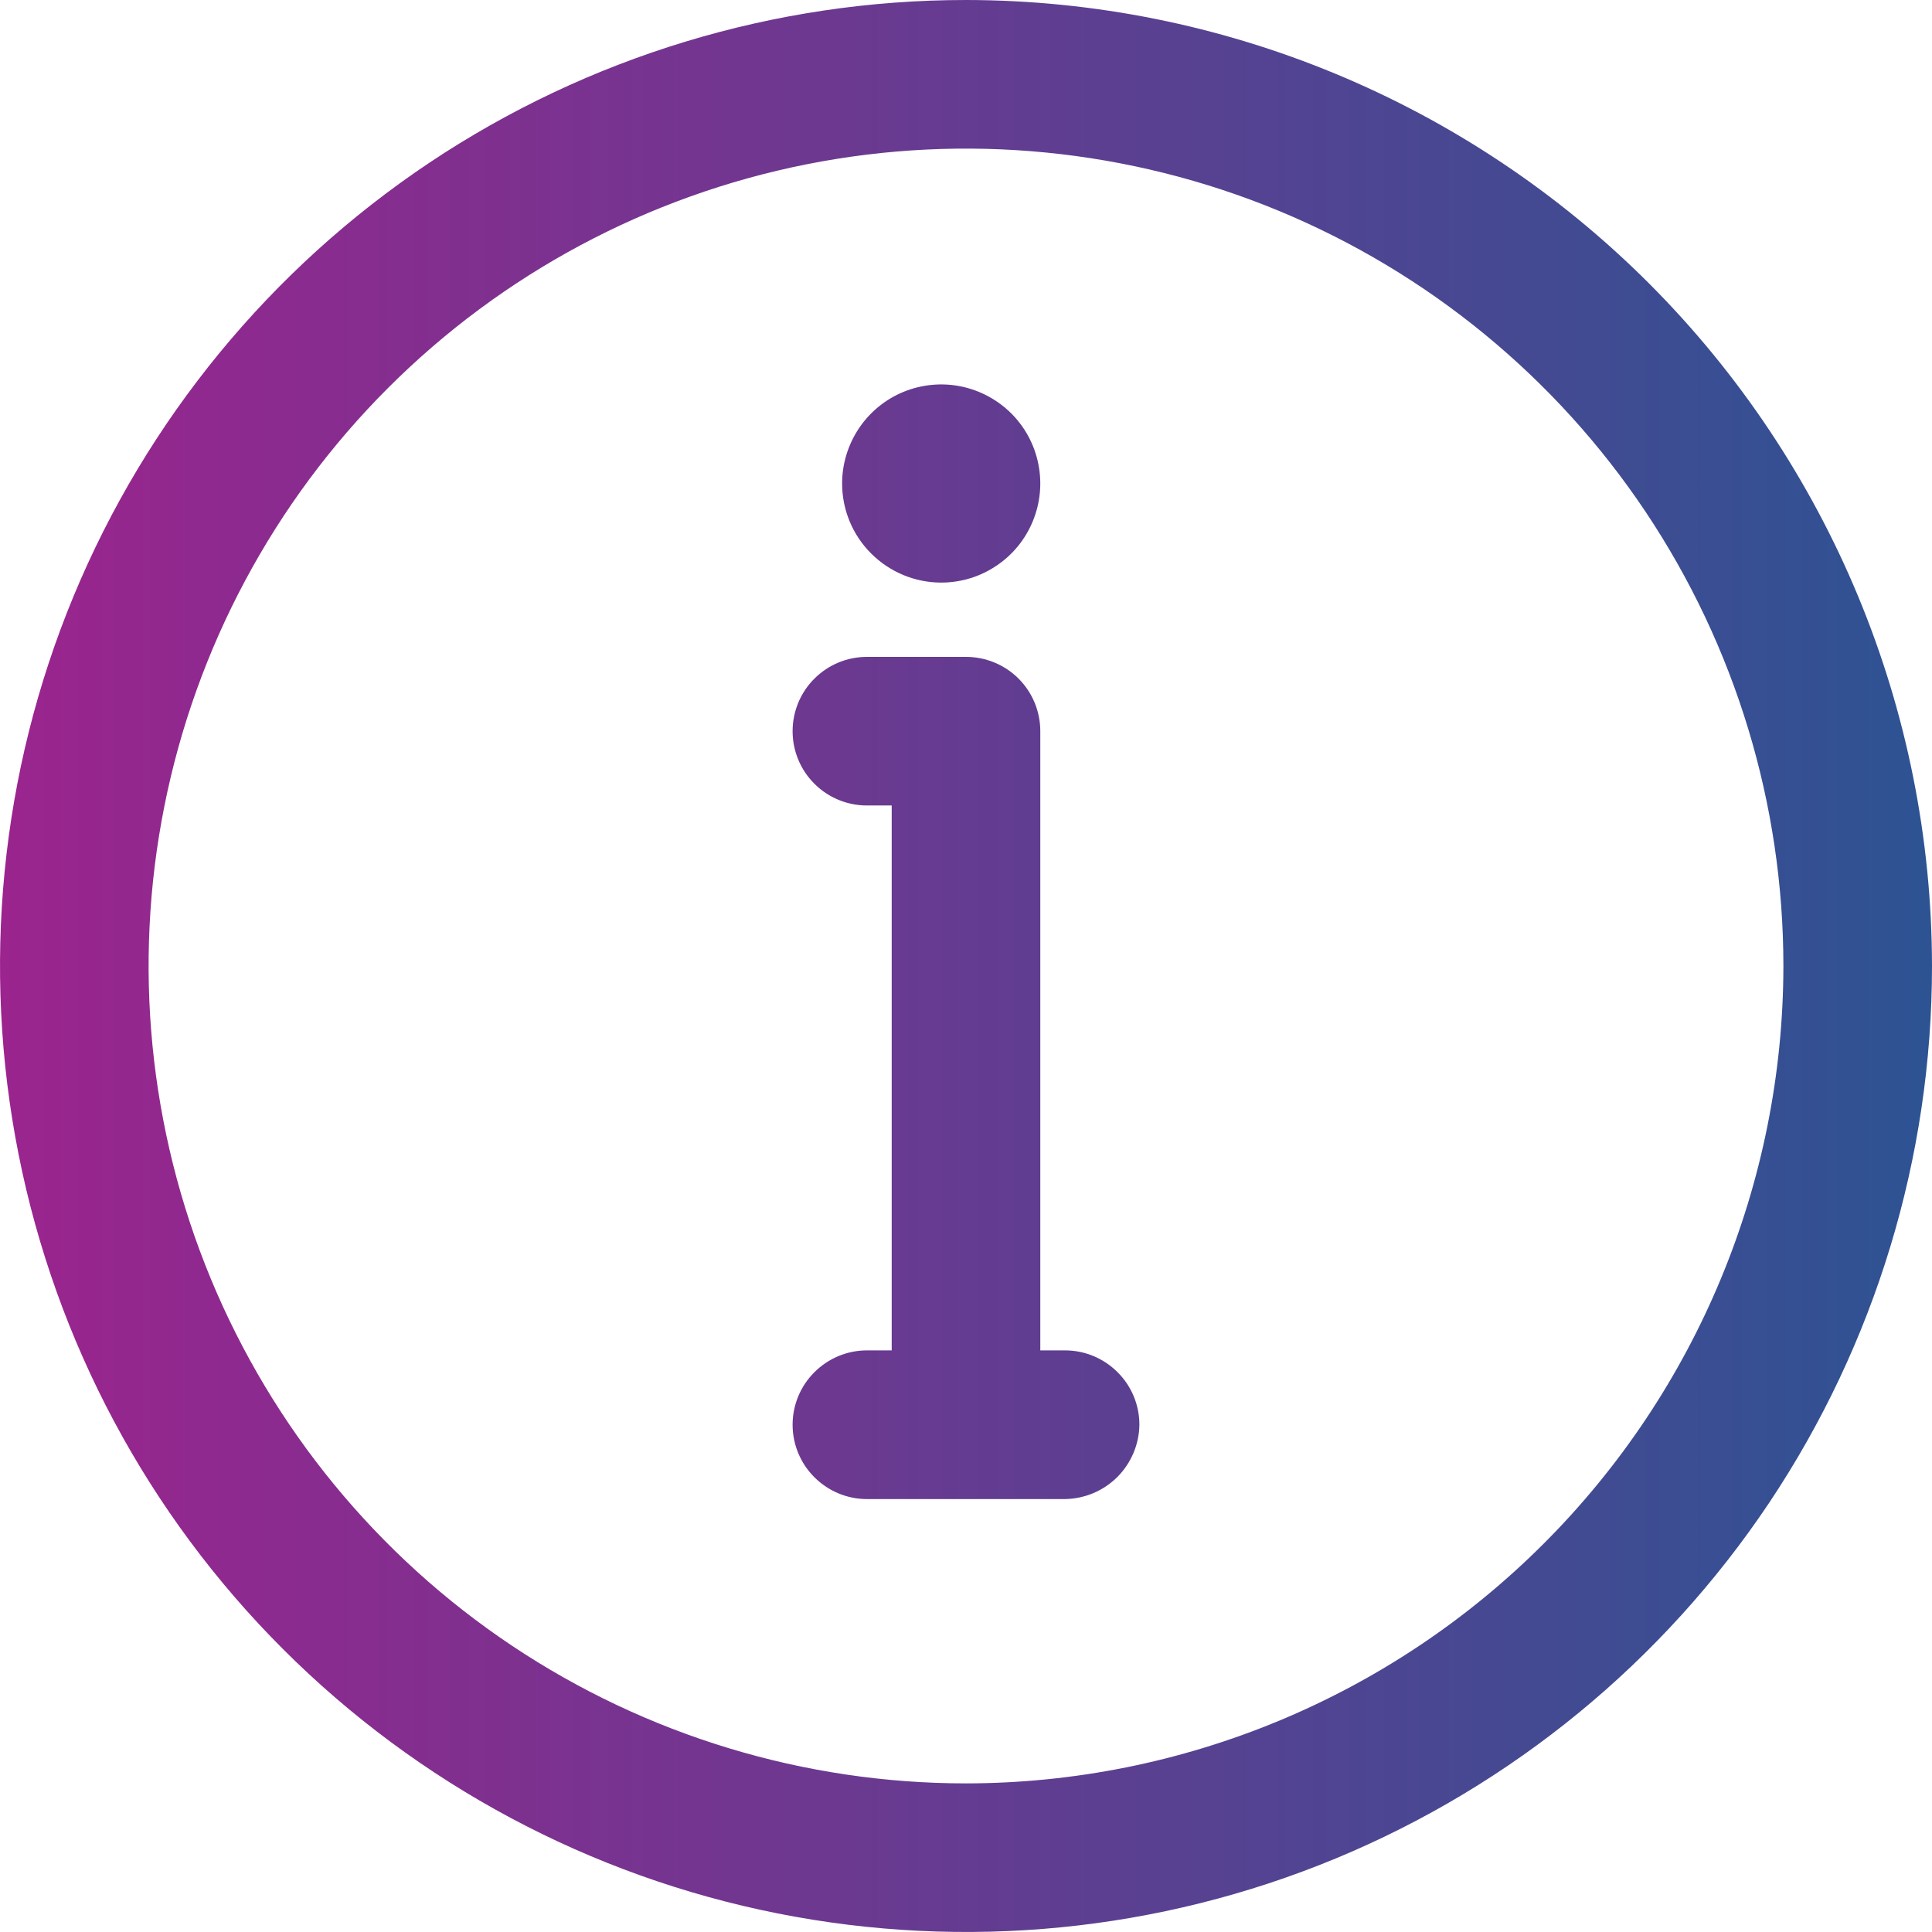 <svg width="24" height="24" viewBox="0 0 24 24" fill="none" xmlns="http://www.w3.org/2000/svg">
<path d="M12 0C9.627 0 7.307 0.704 5.333 2.022C3.36 3.341 1.822 5.215 0.913 7.408C0.005 9.601 -0.232 12.013 0.231 14.341C0.694 16.669 1.836 18.807 3.515 20.485C5.193 22.163 7.331 23.306 9.659 23.769C11.987 24.232 14.399 23.995 16.592 23.087C18.785 22.178 20.659 20.64 21.978 18.667C23.296 16.693 24 14.373 24 12C23.997 8.818 22.731 5.768 20.482 3.518C18.232 1.269 15.182 0.003 12 0ZM12 22.154C9.992 22.154 8.029 21.558 6.359 20.443C4.689 19.327 3.388 17.741 2.619 15.886C1.851 14.03 1.649 11.989 2.041 10.019C2.433 8.049 3.4 6.24 4.82 4.82C6.24 3.4 8.049 2.433 10.019 2.041C11.989 1.649 14.03 1.851 15.886 2.619C17.741 3.388 19.327 4.689 20.443 6.359C21.558 8.029 22.154 9.992 22.154 12C22.151 14.692 21.08 17.273 19.176 19.176C17.273 21.08 14.692 22.151 12 22.154ZM14.154 17.698C14.151 17.942 14.052 18.175 13.88 18.348C13.707 18.52 13.475 18.618 13.231 18.622H10.769C10.524 18.622 10.29 18.524 10.117 18.351C9.943 18.178 9.846 17.943 9.846 17.698C9.846 17.454 9.943 17.219 10.117 17.046C10.29 16.873 10.524 16.775 10.769 16.775H11.077V10.006H10.769C10.524 10.006 10.29 9.909 10.117 9.736C9.943 9.563 9.846 9.328 9.846 9.083C9.846 8.838 9.943 8.603 10.117 8.43C10.29 8.257 10.524 8.16 10.769 8.16H12C12.245 8.16 12.48 8.257 12.653 8.43C12.826 8.603 12.923 8.838 12.923 9.083V16.775H13.231C13.476 16.775 13.71 16.873 13.883 17.046C14.057 17.219 14.154 17.454 14.154 17.698ZM10.461 6.006C10.461 5.763 10.534 5.525 10.669 5.322C10.804 5.12 10.996 4.962 11.221 4.869C11.446 4.776 11.694 4.752 11.932 4.799C12.171 4.847 12.39 4.964 12.563 5.136C12.735 5.308 12.852 5.527 12.899 5.766C12.947 6.005 12.922 6.252 12.829 6.477C12.736 6.702 12.579 6.894 12.376 7.029C12.174 7.165 11.936 7.237 11.692 7.237C11.366 7.237 11.053 7.107 10.822 6.876C10.591 6.646 10.461 6.333 10.461 6.006Z" fill="url(#paint0_linear_629_872)"/>
<defs>
<linearGradient id="paint0_linear_629_872" x1="0" y1="12" x2="24" y2="12" gradientUnits="userSpaceOnUse">
<stop stop-color="#9B248E"/>
<stop offset="0.739" stop-color="#4A4792"/>
<stop offset="1" stop-color="#2D5393"/>
</linearGradient>
</defs>
</svg>
